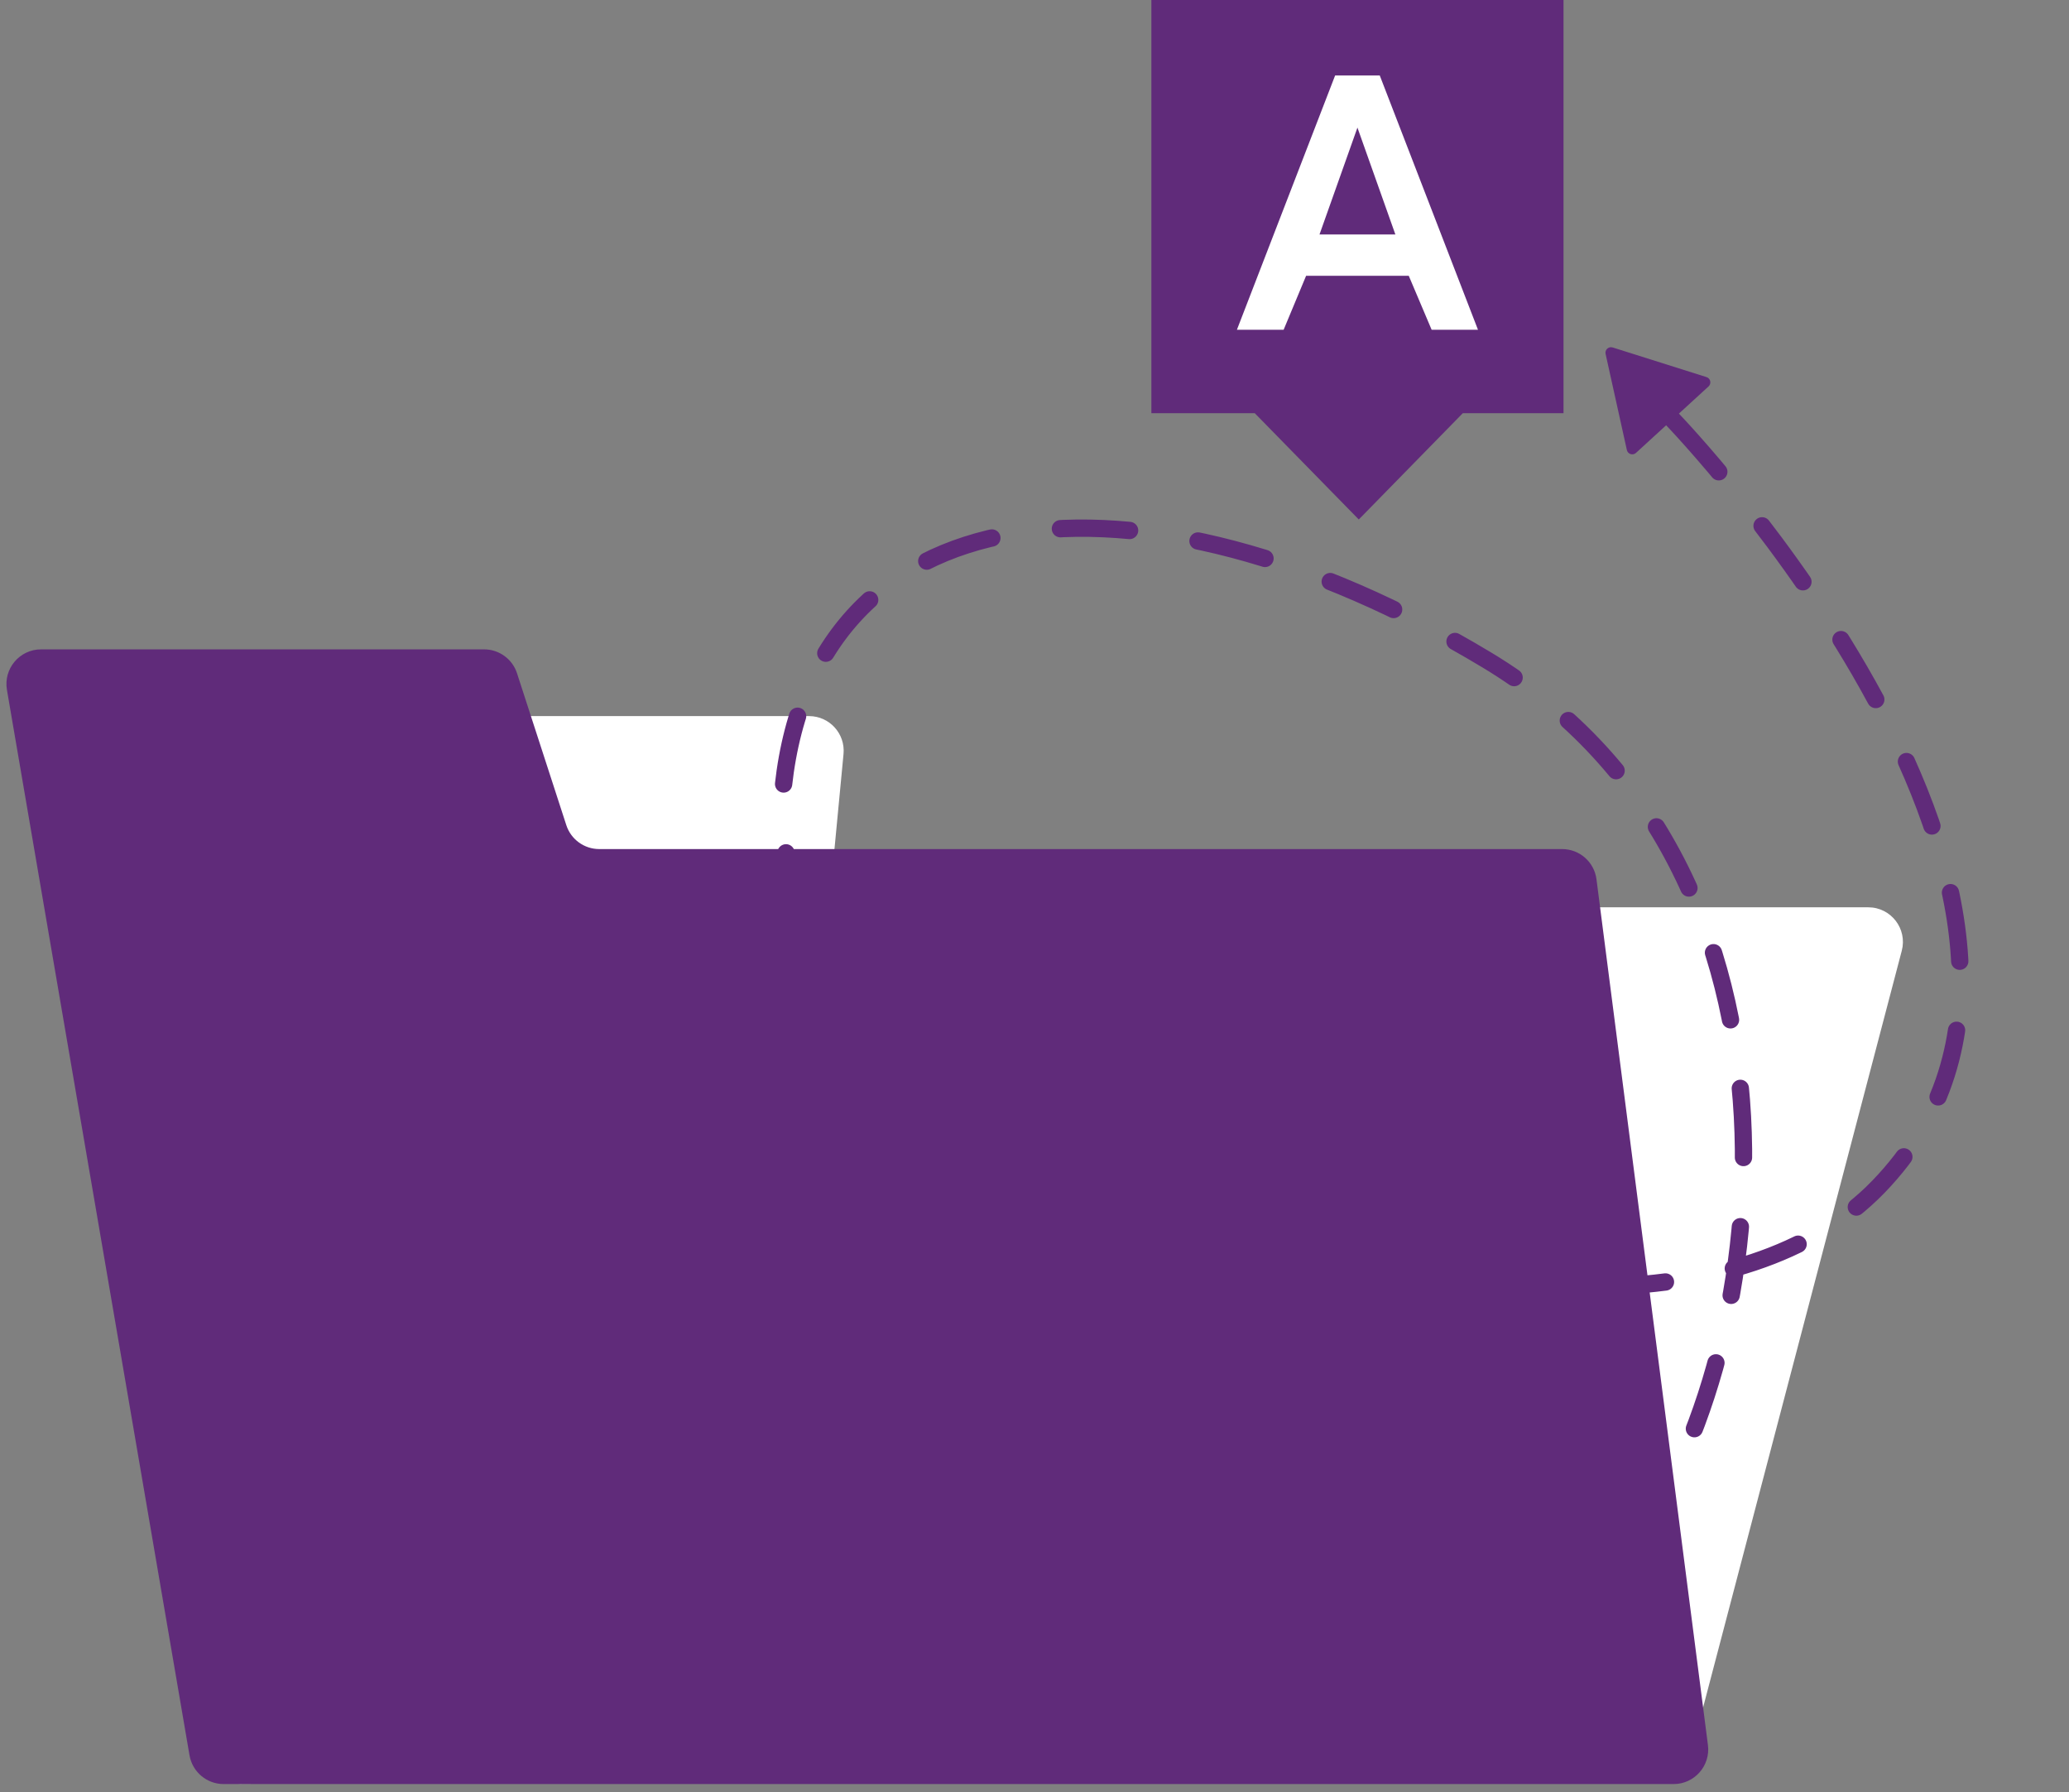 <?xml version="1.0" encoding="UTF-8"?> <svg xmlns="http://www.w3.org/2000/svg" width="239" height="207" viewBox="0 0 239 207" fill="none"><rect x="0" y="0" width="239" height="207" fill="#808080" stroke="none"/> <path d="M23.752 201.488L39.496 86.168C39.766 84.186 41.459 82.709 43.459 82.709H93.457C95.816 82.709 97.663 84.74 97.439 87.089L96.169 100.413C95.945 102.762 97.791 104.793 100.151 104.793H215.814C218.436 104.793 220.349 107.273 219.683 109.809L195.466 202.03C195.006 203.779 193.43 205.003 191.622 205.014L27.74 206.029C25.306 206.045 23.422 203.9 23.752 201.488Z" fill="white"></path> <path d="M193.249 48.496C193.249 48.496 247.854 105.162 216.985 137.067C186.116 168.972 87.588 128.65 90.34 92.416C93.092 56.183 131.5 52 171.745 76.224C211.991 100.447 205 158 187.5 180" stroke="#602B7A" stroke-width="2" stroke-linecap="round" stroke-linejoin="round" stroke-dasharray="8 8"></path> <path d="M185.47 40.879L187.926 51.975C188.033 52.456 188.619 52.64 188.981 52.308L197.363 44.633C197.726 44.301 197.593 43.701 197.124 43.553L186.286 40.131C185.818 39.984 185.364 40.399 185.47 40.879Z" fill="#602B7A"></path> <path d="M21.891 202.734L0.801 79.676C0.383 77.232 2.265 75 4.744 75H55.92C57.653 75 59.189 76.116 59.724 77.765L65.416 95.301C65.951 96.95 67.488 98.066 69.221 98.066H180.45C182.461 98.066 184.16 99.56 184.417 101.555L197.291 201.547C197.599 203.94 195.736 206.058 193.324 206.058H25.834C23.886 206.058 22.221 204.654 21.891 202.734Z" fill="#602B7A"></path> <path d="M180.61 0H133V47.724H144.944L156.959 60L168.975 47.724H180.61V0Z" fill="#602B7A"></path> <path d="M165.375 38.088L162.734 31.856H150.874L148.278 38.088H142.881L154.226 8.719H159.383L170.729 38.088H165.375ZM152.421 27.083H161.187L156.804 14.738L152.421 27.083Z" fill="white"></path> </svg> 
